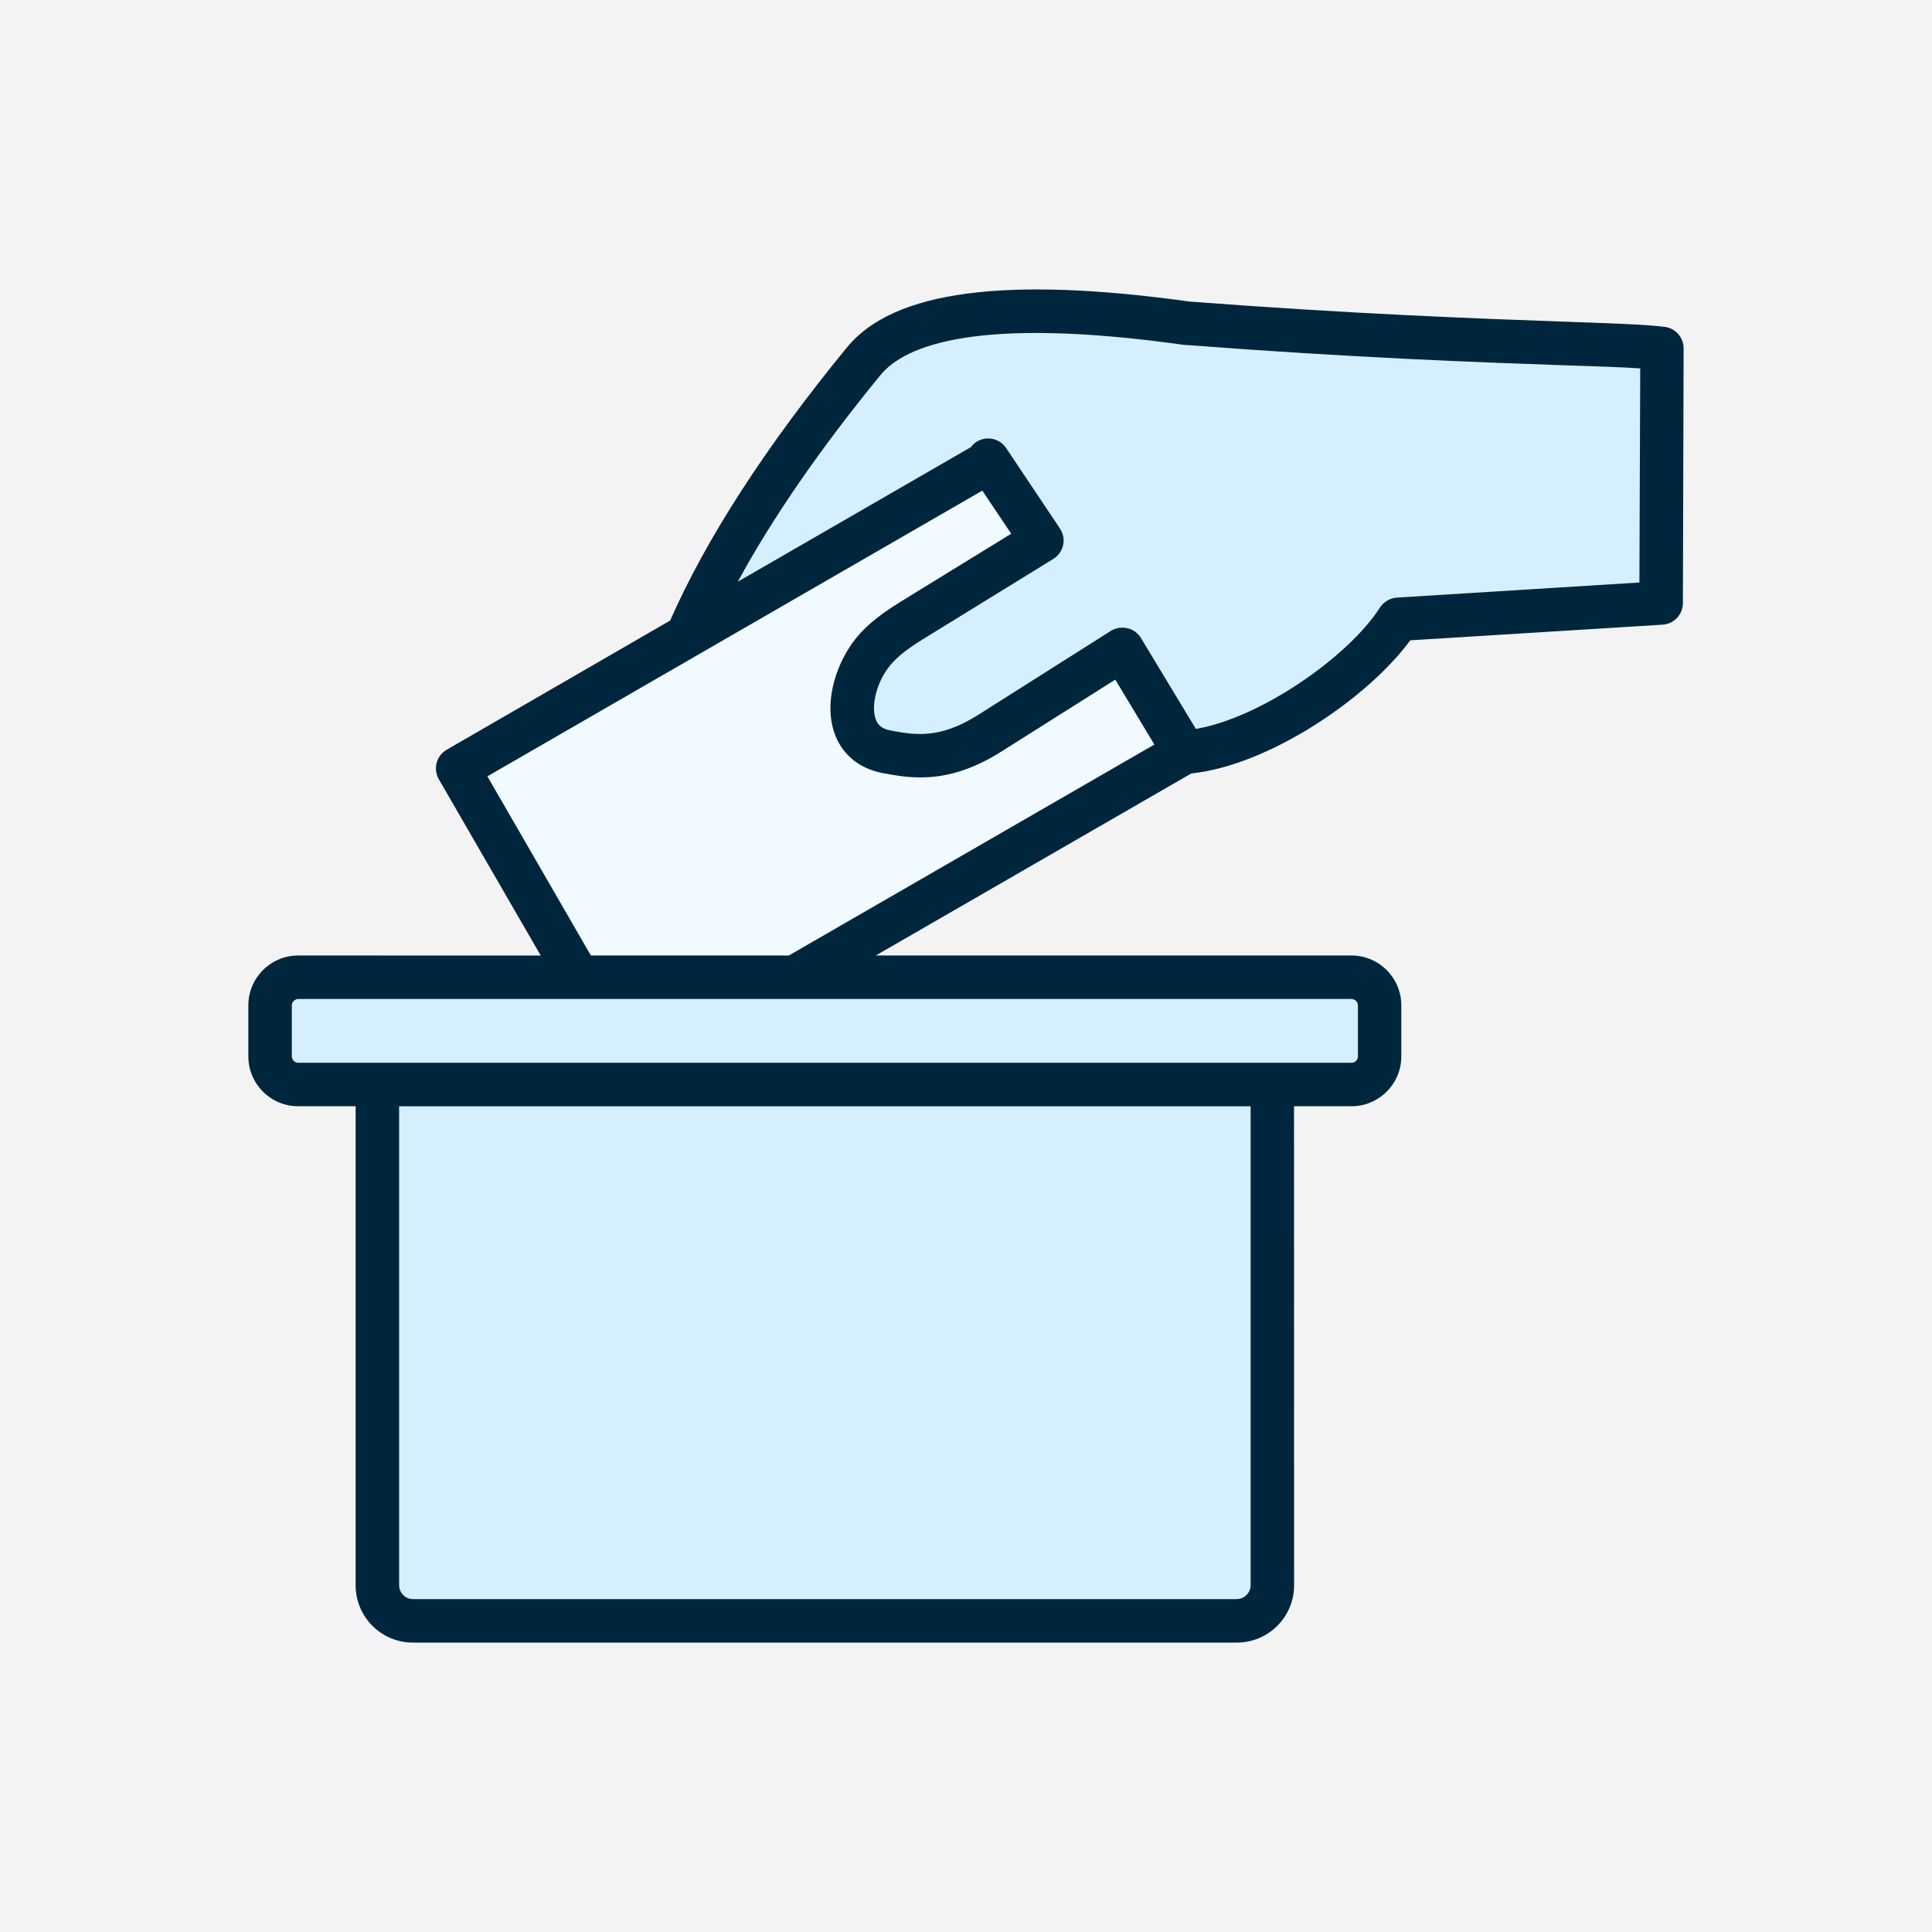 <svg width="296" height="296" viewBox="0 0 296 296" fill="none" xmlns="http://www.w3.org/2000/svg">
<rect width="296" height="296" fill="#F3F3F4"/>
<path d="M150.5 71L108 97.5V92L133 53.5L154 47L186.5 50L255 53.5V92L214.5 94.5L193 112L181.5 116L172 100L154 112L139 116L130.5 112L133 100L160.5 82.5L150.5 71Z" fill="#D6EFFF" stroke="black"/>
<path d="M89 149.5L71.5 118.5L152.5 71L159 83.5L131.5 102V111.5L138 115H147L172 99.5L181.5 115L123 149.5H89Z" fill="#F1FAFF" stroke="black"/>
<path d="M58.5 245.5V167H47L41 162L43.5 149H205.5L211.5 152V162L207.5 167H195V245.5L189.5 249H63.5L58.5 245.5Z" fill="#D6EFFF" stroke="black"/>
<path fill-rule="evenodd" clip-rule="evenodd" d="M251.173 89.244L214.033 91.557C212.979 91.609 211.996 92.202 211.413 93.093C206.705 100.472 193.298 109.948 183.217 111.678L174.805 97.749C174.334 96.992 173.607 96.439 172.717 96.245C171.857 96.05 170.936 96.194 170.179 96.664L149.894 109.508C143.958 113.275 140.172 112.599 136.518 111.934C134.931 111.658 134.43 110.9 134.205 110.286C133.427 108.362 134.205 104.882 136.016 102.406C137.05 100.983 138.667 99.622 141.287 98.005L161.377 85.632C162.135 85.161 162.687 84.403 162.882 83.513C163.076 82.623 162.882 81.701 162.38 80.954L154.162 68.663C153.159 67.128 151.071 66.708 149.536 67.742C149.229 67.936 148.983 68.213 148.758 68.499L113.039 89.121C118.33 79.368 125.658 68.755 134.909 57.446C138.675 52.901 149.759 48.388 181.466 52.85H181.661C207.514 54.825 226.467 55.501 239.004 55.941C244.213 56.105 248.389 56.248 251.296 56.442L251.173 89.244ZM120.859 146.391L176.861 114.071L170.874 104.123L153.455 115.125C148.492 118.278 144.398 119.106 141.031 119.106C138.861 119.106 136.968 118.769 135.32 118.462C131.84 117.817 129.251 115.811 128.023 112.782C126.099 108.043 127.941 102.189 130.612 98.484C132.168 96.314 134.399 94.421 137.797 92.303L154.929 81.772L150.498 75.171L74.673 118.942L90.526 146.391L120.859 146.391ZM207.072 153.054C207.604 153.054 208.045 153.524 208.045 154.026V161.855C208.045 162.387 207.594 162.827 207.072 162.827H45.685C45.152 162.827 44.712 162.377 44.712 161.855V154.026C44.712 153.524 45.163 153.054 45.685 153.054H207.072ZM191.608 242.88V169.49H61.15V242.88C61.15 244.027 62.122 244.999 63.268 244.999H189.489C190.625 244.999 191.608 244.016 191.608 242.88ZM255.021 50.074C252.176 49.716 247.028 49.542 239.25 49.266C226.764 48.816 207.932 48.15 182.276 46.206C154.05 42.276 136.886 44.558 129.784 53.196C117.298 68.435 108.19 82.538 102.671 95.075L68.456 114.857C67.678 115.308 67.116 116.024 66.901 116.863C66.676 117.723 66.788 118.644 67.239 119.401L82.846 146.401L45.683 146.39C41.477 146.39 38.048 149.819 38.048 154.025V161.854C38.048 166.061 41.477 169.489 45.683 169.489H54.485V242.88C54.485 247.731 58.415 251.661 63.266 251.661H189.487C194.338 251.661 198.268 247.731 198.268 242.88L198.257 169.489H207.059C211.265 169.489 214.694 166.061 214.694 161.854V154.025C214.694 149.819 211.265 146.39 207.059 146.39H134.181L182.518 118.5C194.359 117.272 209.517 107.017 216.067 98.103L254.712 95.708C256.473 95.596 257.834 94.153 257.834 92.392L257.946 53.389C257.946 51.69 256.688 50.268 255.02 50.073L255.021 50.074Z" fill="#00263D"/>
</svg>
